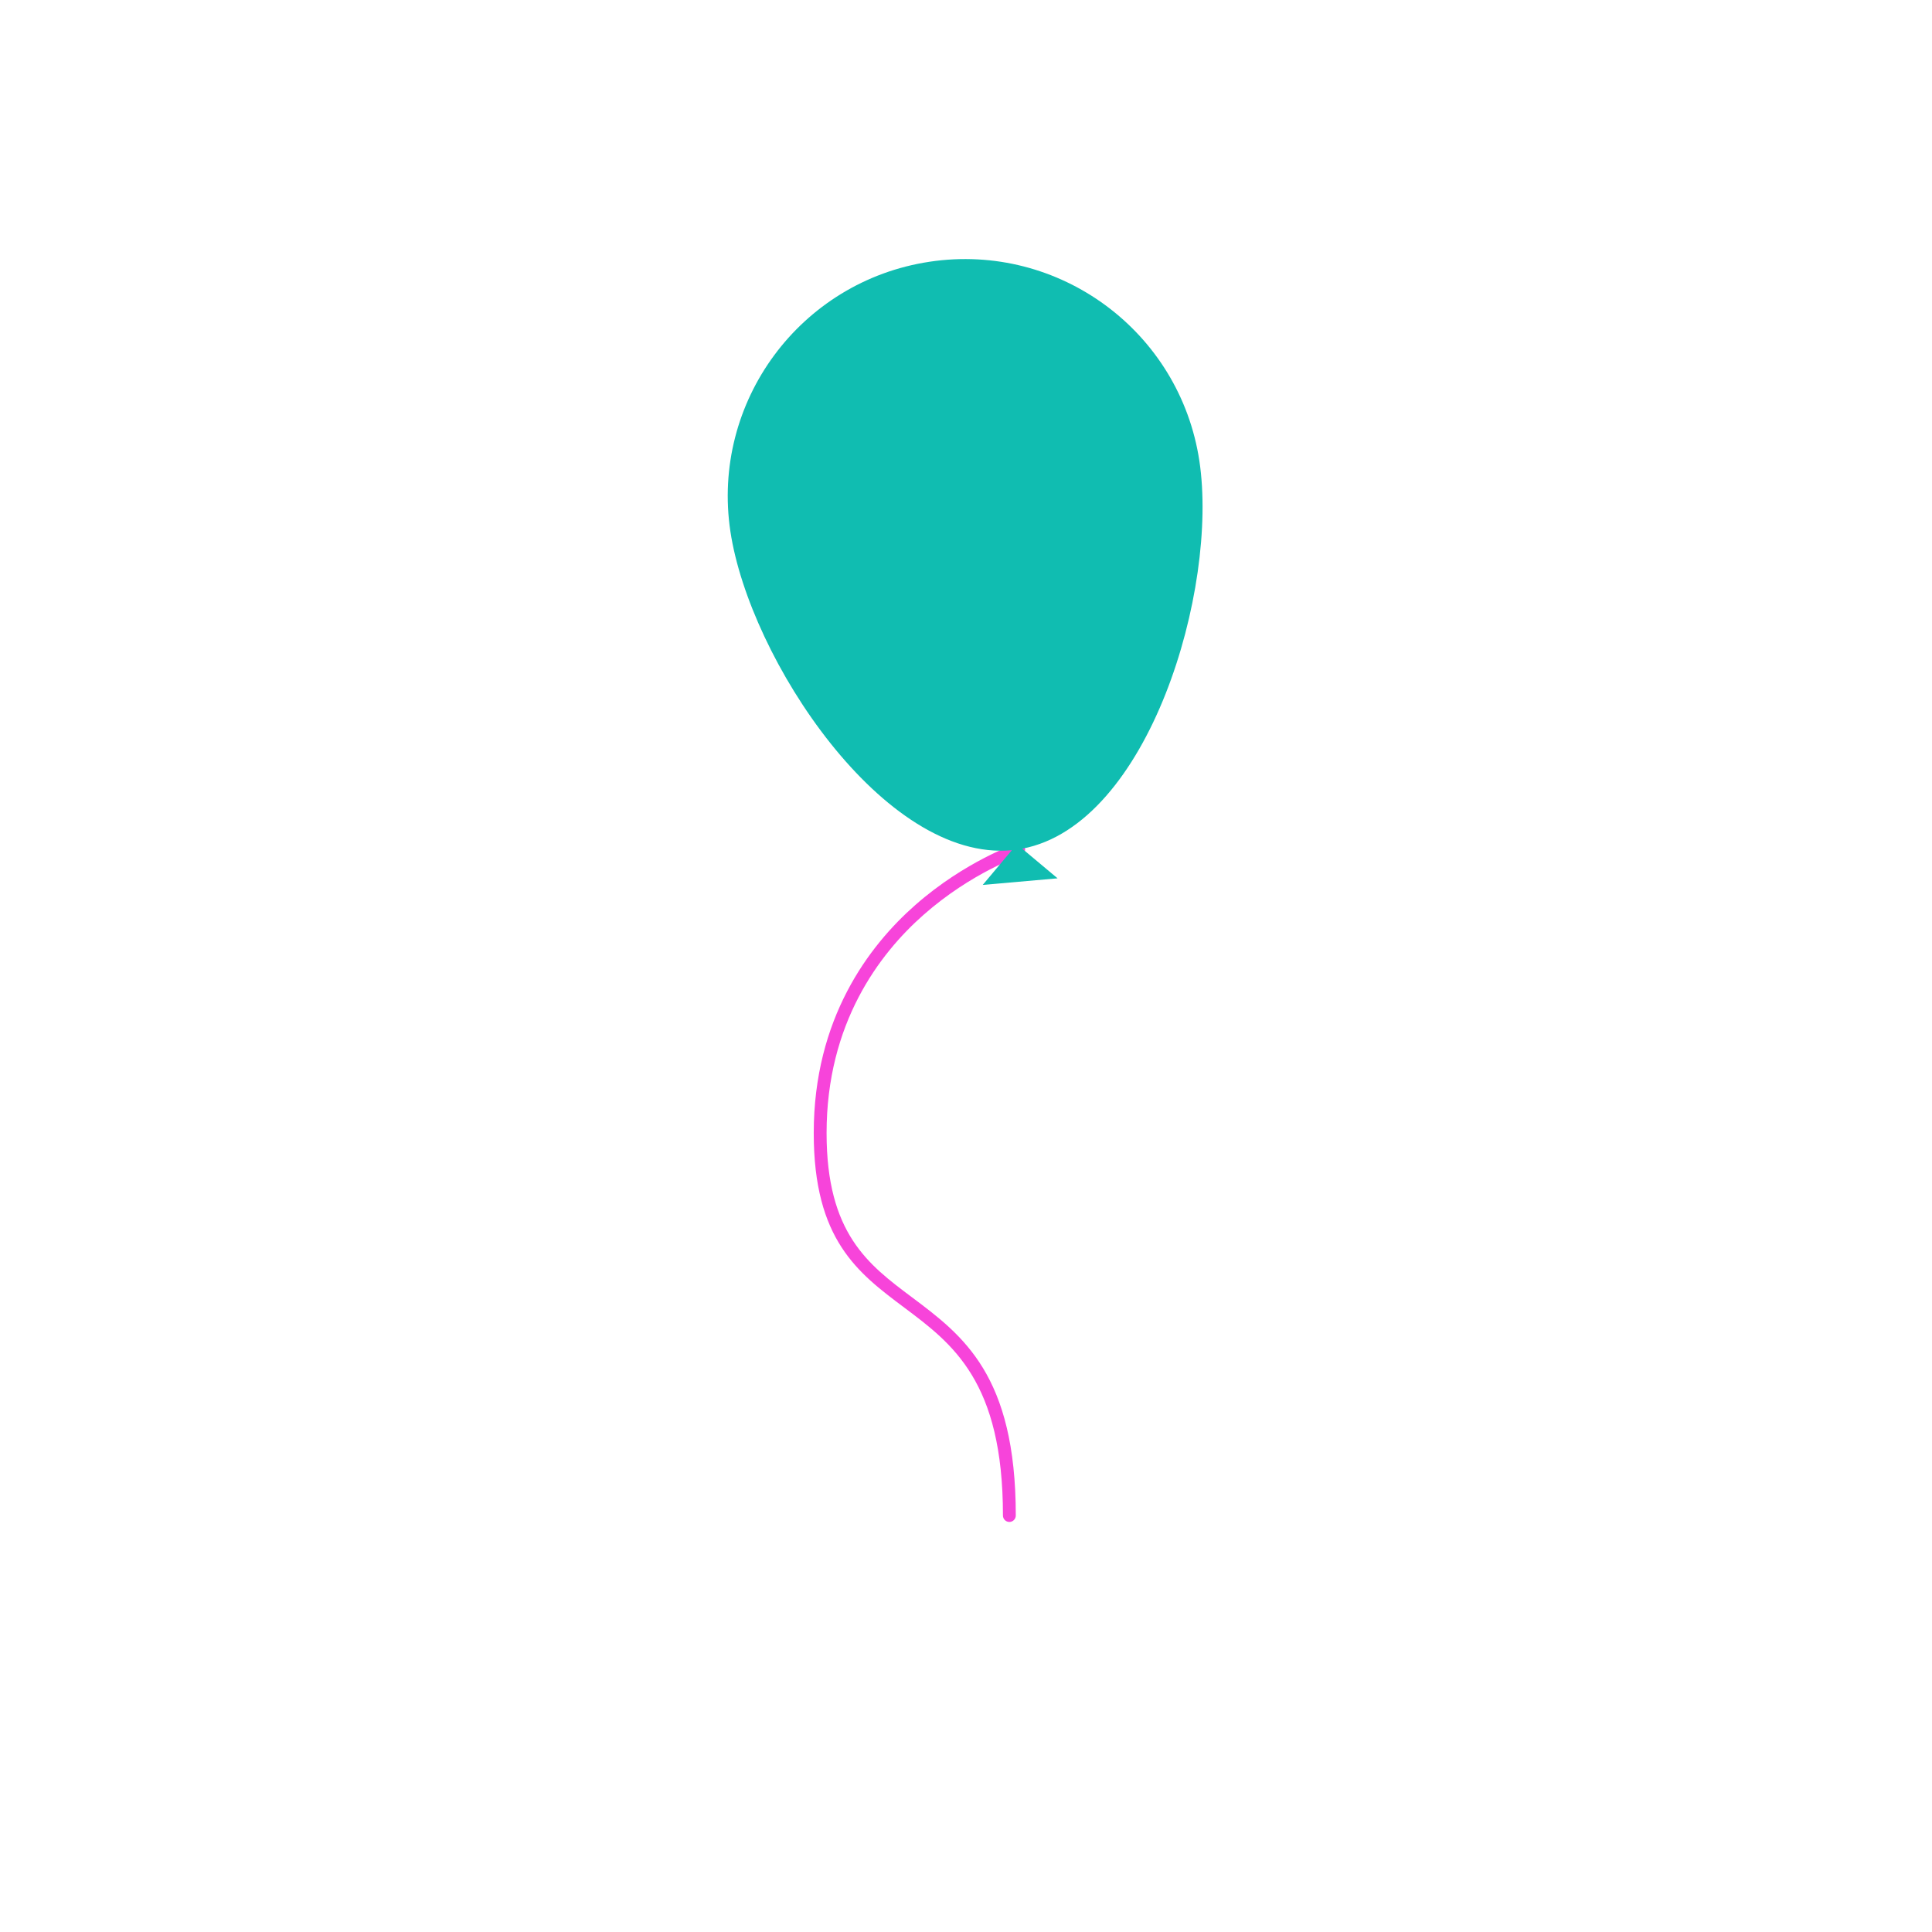 <?xml version="1.0" encoding="utf-8"?>
<!-- Generator: Adobe Illustrator 16.0.0, SVG Export Plug-In . SVG Version: 6.00 Build 0)  -->
<!DOCTYPE svg PUBLIC "-//W3C//DTD SVG 1.1//EN" "http://www.w3.org/Graphics/SVG/1.1/DTD/svg11.dtd">
<svg version="1.1" id="Layer_1" xmlns="http://www.w3.org/2000/svg" xmlns:xlink="http://www.w3.org/1999/xlink" x="0px" y="0px"
	 width="150px" height="150px" viewBox="0 0 200 200" enable-background="new 0 0 200 200" xml:space="preserve">
<g>
	<g>
		<path fill="#f744da" d="M106.087,87.745c-0.091-0.272-0.345-0.455-0.631-0.455l-0.21,0.034c-0.055,0.019-5.324,1.808-10.505,6.371
			c-4.791,4.218-10.503,11.734-10.503,23.601c0,11.046,4.553,14.457,9.371,18.065c5.021,3.764,10.216,7.652,10.216,21.524
			c0,0.368,0.297,0.667,0.665,0.667c0.365,0,0.664-0.299,0.664-0.667c0-14.534-5.463-18.629-10.748-22.591
			c-4.545-3.402-8.838-6.62-8.838-17c0-11.359,5.459-18.553,10.037-22.59c4.983-4.396,10.009-6.102,10.062-6.119
			C106.014,88.469,106.201,88.091,106.087,87.745z"/>
	</g>
	<g>
		<path fill="#10BDB1" d="M96.236,27.094C82.83,29.11,73.596,41.611,75.611,55.018c1.984,13.194,15.914,34.255,29.136,32.993
			l-3.015,3.595l7.748-0.682l-3.662-3.068c13.127-2.481,20.334-26.875,18.342-40.134C122.143,34.313,109.643,25.08,96.236,27.094z"
			/>
	</g>
</g>
</svg>
